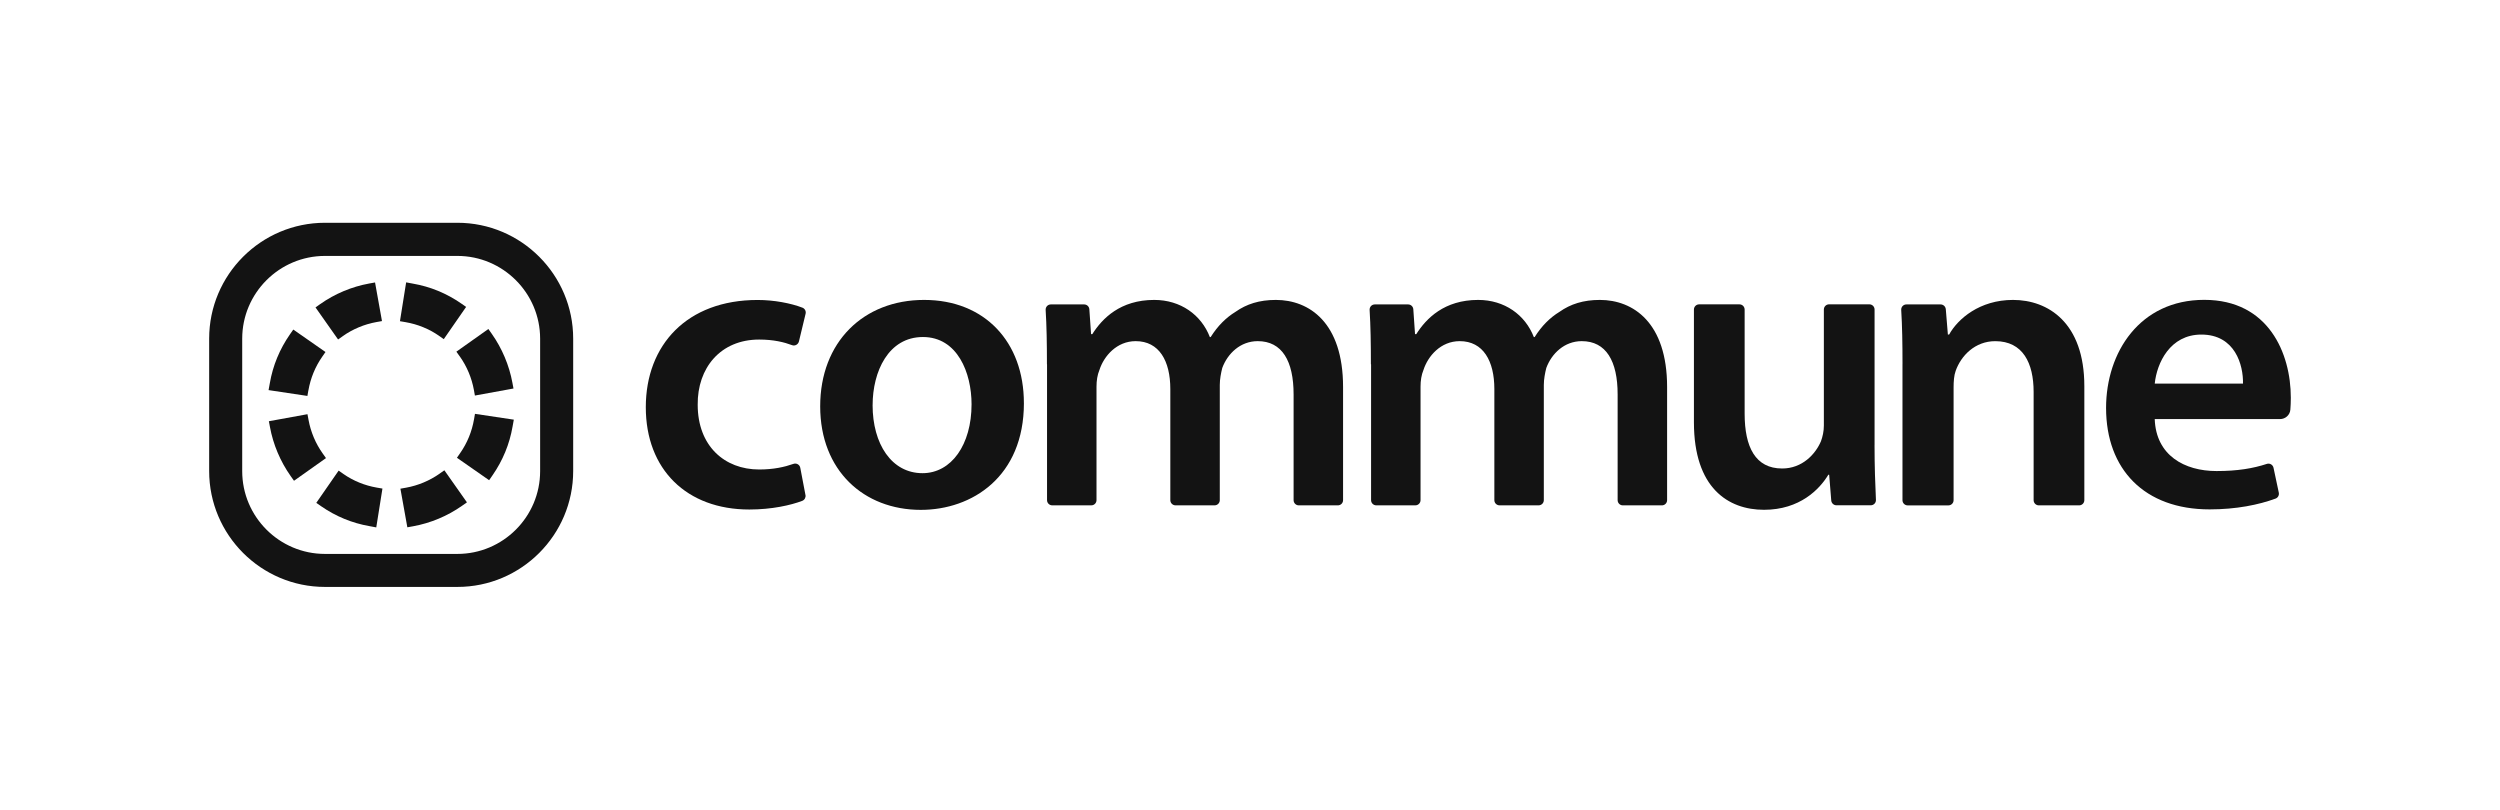 <?xml version="1.0" encoding="UTF-8"?>
<svg id="Logo" xmlns="http://www.w3.org/2000/svg" viewBox="0 0 988 320">
  <defs>
    <style>
      .cls-1 {
        fill: #131313;
        stroke-width: 0px;
      }
    </style>
  </defs>
  <g>
    <path class="cls-1" d="M318.33,195.63c.18.96-.35,1.93-1.27,2.3-4.55,1.74-12.08,3.43-20.93,3.43-24.76,0-40.91-15.82-40.91-40.43s16.29-42.38,44.17-42.38c6.5,0,13.13,1.27,17.73,3.04.96.37,1.5,1.4,1.25,2.4l-2.63,10.94c-.29,1.19-1.56,1.91-2.71,1.48-3.1-1.17-7.28-2.22-13.01-2.22-15.32,0-24.45,11.25-24.29,25.76,0,16.29,10.59,25.59,24.29,25.59,5.72,0,10.03-.98,13.54-2.22,1.19-.43,2.48.31,2.71,1.54l2.05,10.77h0Z"/>
    <path class="cls-1" d="M404.65,159.28c0,29.18-20.54,42.22-40.75,42.22-22.48,0-39.76-15.5-39.76-40.92s17.11-42.05,41.07-42.05,39.43,16.62,39.43,40.76ZM344.85,160.1c0,15.33,7.49,26.9,19.72,26.9,11.41,0,19.39-11.25,19.39-27.23,0-12.4-5.54-26.58-19.22-26.58s-19.88,13.69-19.88,26.91Z"/>
    <path class="cls-1" d="M413.75,143.95c0-8.17-.12-15.17-.51-21.47-.06-1.19.86-2.17,2.05-2.17h13.17c1.09,0,1.97.84,2.05,1.91l.68,9.83h.49c3.92-6.2,11.08-13.52,24.46-13.52,10.42,0,18.59,5.87,21.99,14.67h.33c2.77-4.39,6.03-7.65,9.79-9.95,4.39-3.1,9.46-4.72,15.96-4.72,13.21,0,26.57,8.97,26.57,34.4v44.74c0,1.13-.92,2.05-2.05,2.05h-15.45c-1.13,0-2.05-.92-2.05-2.05v-41.81c0-13.2-4.55-21.04-14.18-21.04-6.85,0-11.9,4.89-14.01,10.59-.49,1.95-.98,4.39-.98,6.69v45.56c0,1.13-.92,2.05-2.05,2.05h-15.45c-1.13,0-2.05-.92-2.05-2.05v-43.92c0-11.08-4.39-18.92-13.68-18.92-7.49,0-12.56,5.87-14.34,11.41-.82,1.95-1.15,4.25-1.15,6.53v44.9c0,1.13-.92,2.05-2.05,2.05h-15.45c-1.13,0-2.05-.92-2.05-2.05v-53.71h-.02Z"/>
    <path class="cls-1" d="M541.78,143.95c0-8.17-.12-15.17-.51-21.47-.06-1.19.86-2.17,2.05-2.17h13.17c1.09,0,1.97.84,2.05,1.91l.68,9.83h.49c3.92-6.2,11.08-13.52,24.45-13.52,10.42,0,18.59,5.87,22.01,14.67h.33c2.77-4.39,6.03-7.65,9.79-9.95,4.39-3.1,9.46-4.72,15.98-4.72,13.19,0,26.57,8.97,26.57,34.4v44.74c0,1.13-.92,2.05-2.05,2.05h-15.45c-1.13,0-2.05-.92-2.05-2.05v-41.81c0-13.2-4.57-21.04-14.18-21.04-6.85,0-11.9,4.89-14.01,10.59-.49,1.95-.98,4.39-.98,6.69v45.56c0,1.13-.92,2.05-2.05,2.05h-15.45c-1.13,0-2.05-.92-2.05-2.05v-43.92c0-11.08-4.39-18.92-13.68-18.92-7.51,0-12.56,5.87-14.34,11.41-.82,1.95-1.15,4.25-1.15,6.53v44.9c0,1.13-.92,2.05-2.05,2.05h-15.45c-1.13,0-2.05-.92-2.05-2.05v-53.71h-.06Z"/>
    <path class="cls-1" d="M740.82,175.9c0,8.43.27,15.58.55,21.65.06,1.17-.88,2.14-2.05,2.14h-13.56c-1.07,0-1.95-.82-2.05-1.89l-.82-10.18h-.33c-3.43,5.7-11.24,13.85-25.42,13.85s-27.7-8.64-27.7-34.56v-44.58c0-1.13.92-2.05,2.05-2.05h15.94c1.13,0,2.05.92,2.05,2.05v41.15c0,13.2,4.25,21.67,14.83,21.67,7.98,0,13.19-5.71,15.33-10.76.66-1.79,1.15-3.92,1.15-6.2v-45.87c0-1.13.92-2.05,2.05-2.05h15.94c1.13,0,2.05.92,2.05,2.05v53.54l-.02.02Z"/>
    <path class="cls-1" d="M751.87,143.95c0-8.17-.12-15.17-.51-21.47-.06-1.19.86-2.17,2.05-2.17h13.52c1.07,0,1.95.82,2.05,1.89l.82,10.02h.49c3.43-6.2,12.06-13.69,25.25-13.69,13.85,0,28.19,8.97,28.19,34.07v45.07c0,1.13-.92,2.05-2.05,2.05h-15.94c-1.13,0-2.05-.92-2.05-2.05v-42.79c0-11.41-4.25-20.05-15.16-20.05-7.98,0-13.52,5.71-15.65,11.74-.66,1.78-.82,4.25-.82,6.53v44.58c0,1.13-.92,2.05-2.05,2.05h-16.1c-1.13,0-2.05-.92-2.05-2.05v-53.71h.02Z"/>
    <path class="cls-1" d="M851.55,165.62c.49,14.34,11.73,20.54,24.45,20.54,8.2,0,14.39-1.03,19.86-2.83,1.15-.39,2.38.35,2.63,1.52l2.09,9.85c.21.98-.33,1.99-1.27,2.34-6.69,2.46-15.56,4.27-26.08,4.27-25.75,0-40.91-15.82-40.91-40.1,0-22,13.35-42.71,38.8-42.71s34.21,21.2,34.21,38.64c0,1.76-.07,3.37-.18,4.74-.16,2.14-1.97,3.74-4.08,3.74h-49.52ZM886.43,151.61c.16-7.33-3.11-19.39-16.45-19.39-12.4,0-17.6,11.25-18.43,19.39h34.88Z"/>
  </g>
  <g>
    <path class="cls-1" d="M180.77,88.04h-52.32c-25.27,0-45.79,20.53-45.79,45.79v52.33c0,25.25,20.53,45.79,45.77,45.79h52.32c25.25,0,45.77-20.55,45.77-45.79v-52.33c0-25.25-20.53-45.79-45.77-45.79M213.46,186.19c0,18.04-14.68,32.72-32.71,32.72h-52.32c-18.03,0-32.71-14.68-32.71-32.72v-52.33c0-18.04,14.68-32.72,32.71-32.72h52.32c18.03,0,32.71,14.68,32.71,32.72v52.33Z"/>
    <path class="cls-1" d="M181.7,140.84c2.8,3.94,4.72,8.52,5.58,13.24l.4,2.24,15.25-2.78-.42-2.24c-1.27-6.93-4.11-13.65-8.19-19.42l-1.32-1.86-12.64,8.96,1.32,1.86h.02Z"/>
    <path class="cls-1" d="M173.5,132.72l1.88,1.31,8.83-12.74-1.88-1.31c-5.83-4.05-12.28-6.7-19.15-7.89l-2.67-.5-2.45,15.35,2.22.38c4.8.83,9.25,2.65,13.22,5.39Z"/>
    <path class="cls-1" d="M187.33,165.73c-.84,4.84-2.67,9.31-5.45,13.3l-1.3,1.88,12.72,8.87,1.3-1.88c4.09-5.87,6.77-12.38,7.96-19.29l.5-2.76-15.35-2.3-.38,2.21v-.02Z"/>
    <path class="cls-1" d="M173.75,187.18c-3.95,2.78-8.54,4.7-13.26,5.55l-2.25.4,2.74,15.26,2.24-.4c6.93-1.25,13.66-4.07,19.43-8.14l1.88-1.32-8.92-12.67-1.88,1.32Z"/>
    <path class="cls-1" d="M135.46,132.84c3.95-2.78,8.54-4.7,13.26-5.55l2.24-.4-2.74-15.26-2.24.4c-6.93,1.25-13.66,4.07-19.43,8.14l-1.86,1.32,8.92,12.67,1.88-1.32h-.02Z"/>
    <path class="cls-1" d="M127.51,179.18c-2.8-3.93-4.72-8.52-5.58-13.24l-.42-2.25-15.25,2.78.42,2.25c1.27,6.93,4.11,13.64,8.19,19.42l1.32,1.86,12.64-8.96-1.32-1.86Z"/>
    <path class="cls-1" d="M121.88,154.29c.85-4.84,2.67-9.31,5.45-13.3l1.3-1.88-12.72-8.87-1.31,1.88c-4.09,5.87-6.77,12.38-7.96,19.29l-.5,2.76,15.35,2.3.38-2.21v.02Z"/>
    <path class="cls-1" d="M135.71,187.3l-1.88-1.31-8.83,12.74,1.88,1.31c5.83,4.05,12.3,6.7,19.15,7.89l2.67.5,2.44-15.35-2.22-.38c-4.8-.83-9.25-2.65-13.22-5.39"/>
  </g>
</svg>
